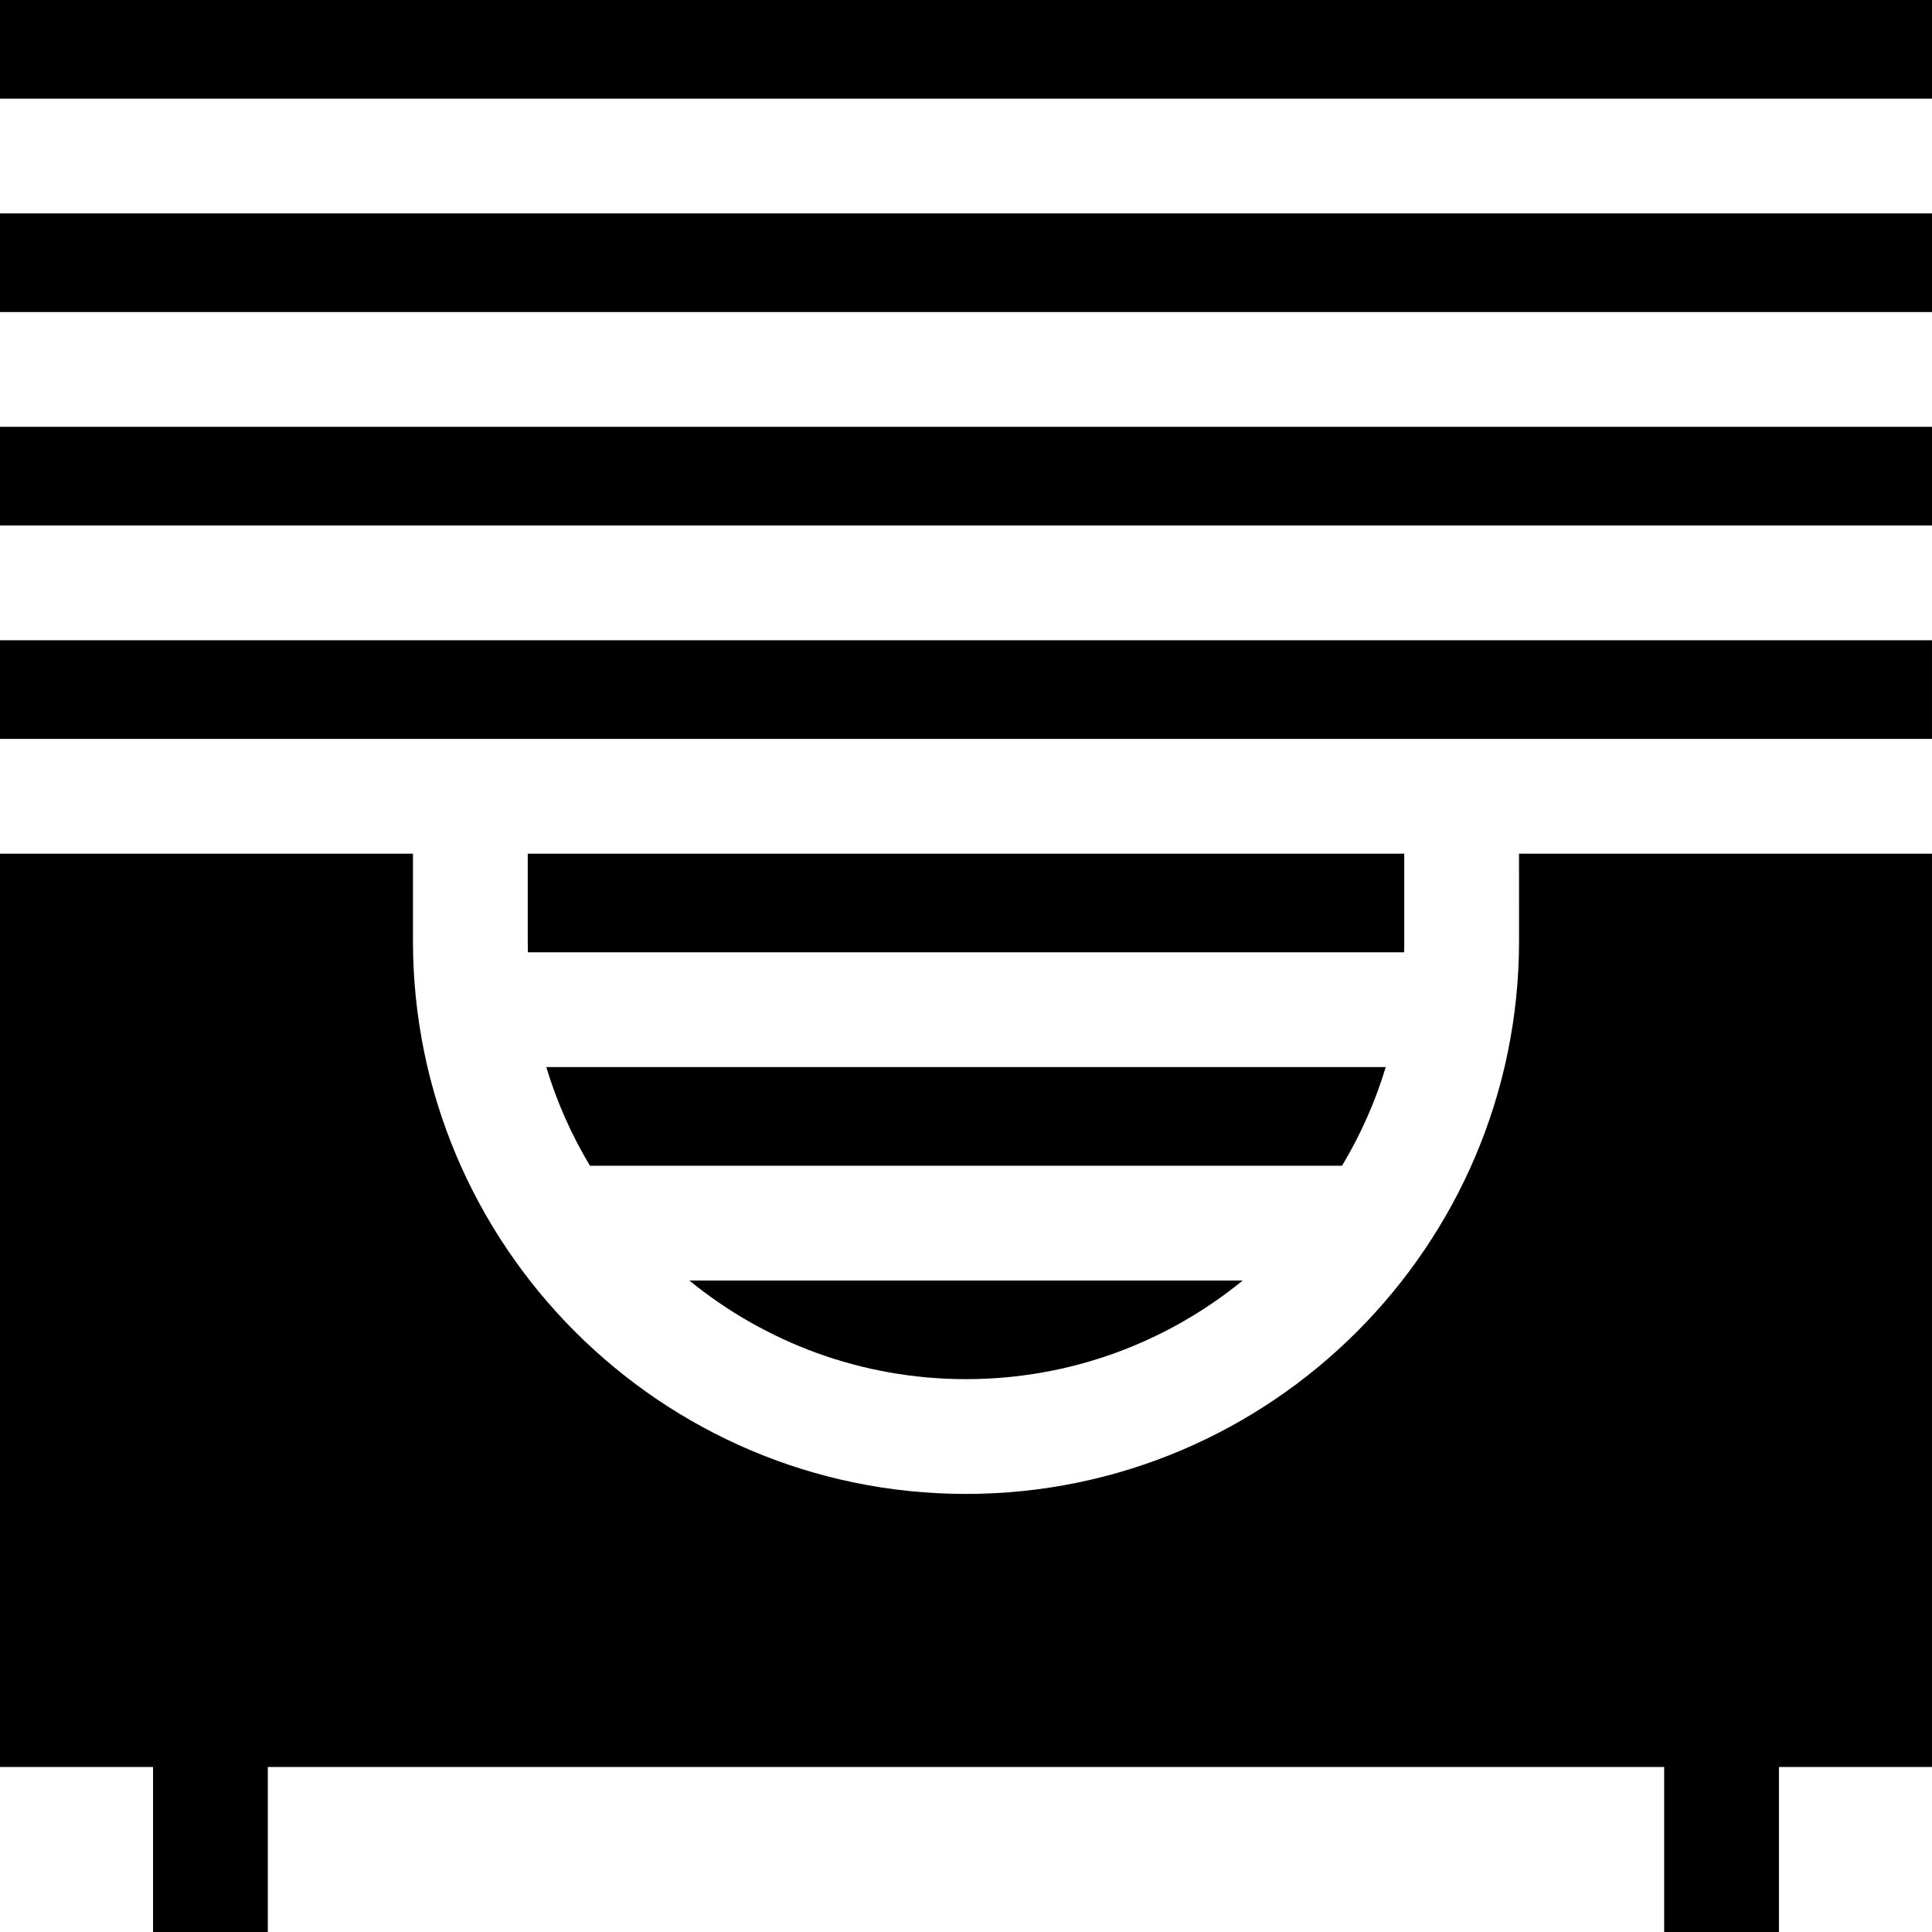 <?xml version="1.0" encoding="iso-8859-1"?>
<!-- Uploaded to: SVG Repo, www.svgrepo.com, Generator: SVG Repo Mixer Tools -->
<svg fill="#000000" version="1.1" id="Layer_1" xmlns="http://www.w3.org/2000/svg" xmlns:xlink="http://www.w3.org/1999/xlink" 
	 viewBox="0 0 512.003 512.003" xml:space="preserve">
<g>
	<g>
		<path d="M144.774,282.792c2.786,9.25,6.696,18.016,11.572,26.141H355.66c4.877-8.125,8.789-16.891,11.576-26.141H144.774z"/>
	</g>
</g>
<g>
	<g>
		<path d="M509.615,226.234H402.56l0.007,23.11c0,80.816-65.748,146.564-146.563,146.564s-146.564-65.749-146.564-146.564v-23.11
			H2.385H0V468.27h40.556v43.732h30.417V468.27h370.053v43.732h30.417V468.27H512V226.234H509.615z"/>
	</g>
</g>
<g>
	<g>
		<path d="M139.857,226.234v23.11h-0.001c0,1.014,0.013,2.024,0.04,3.031h232.206c0.015-0.599,0.035-1.198,0.042-1.8v-24.341
			H139.857z"/>
	</g>
</g>
<g>
	<g>
		<path d="M182.681,339.349c20.01,16.331,45.541,26.141,73.323,26.141c27.784,0,53.319-9.808,73.33-26.141H182.681z"/>
	</g>
</g>
<g>
	<g>
		<polygon points="0,169.676 0,195.816 2.385,195.816 139.856,195.816 372.143,195.816 509.615,195.816 512,195.816 512,169.676 		
			"/>
	</g>
</g>
<g>
	<g>
		<rect y="56.559" width="512.003" height="26.141"/>
	</g>
</g>
<g>
	<g>
		<rect y="0.002" width="512.003" height="26.141"/>
	</g>
</g>
<g>
	<g>
		<rect y="113.113" width="512.003" height="26.141"/>
	</g>
</g>
</svg>